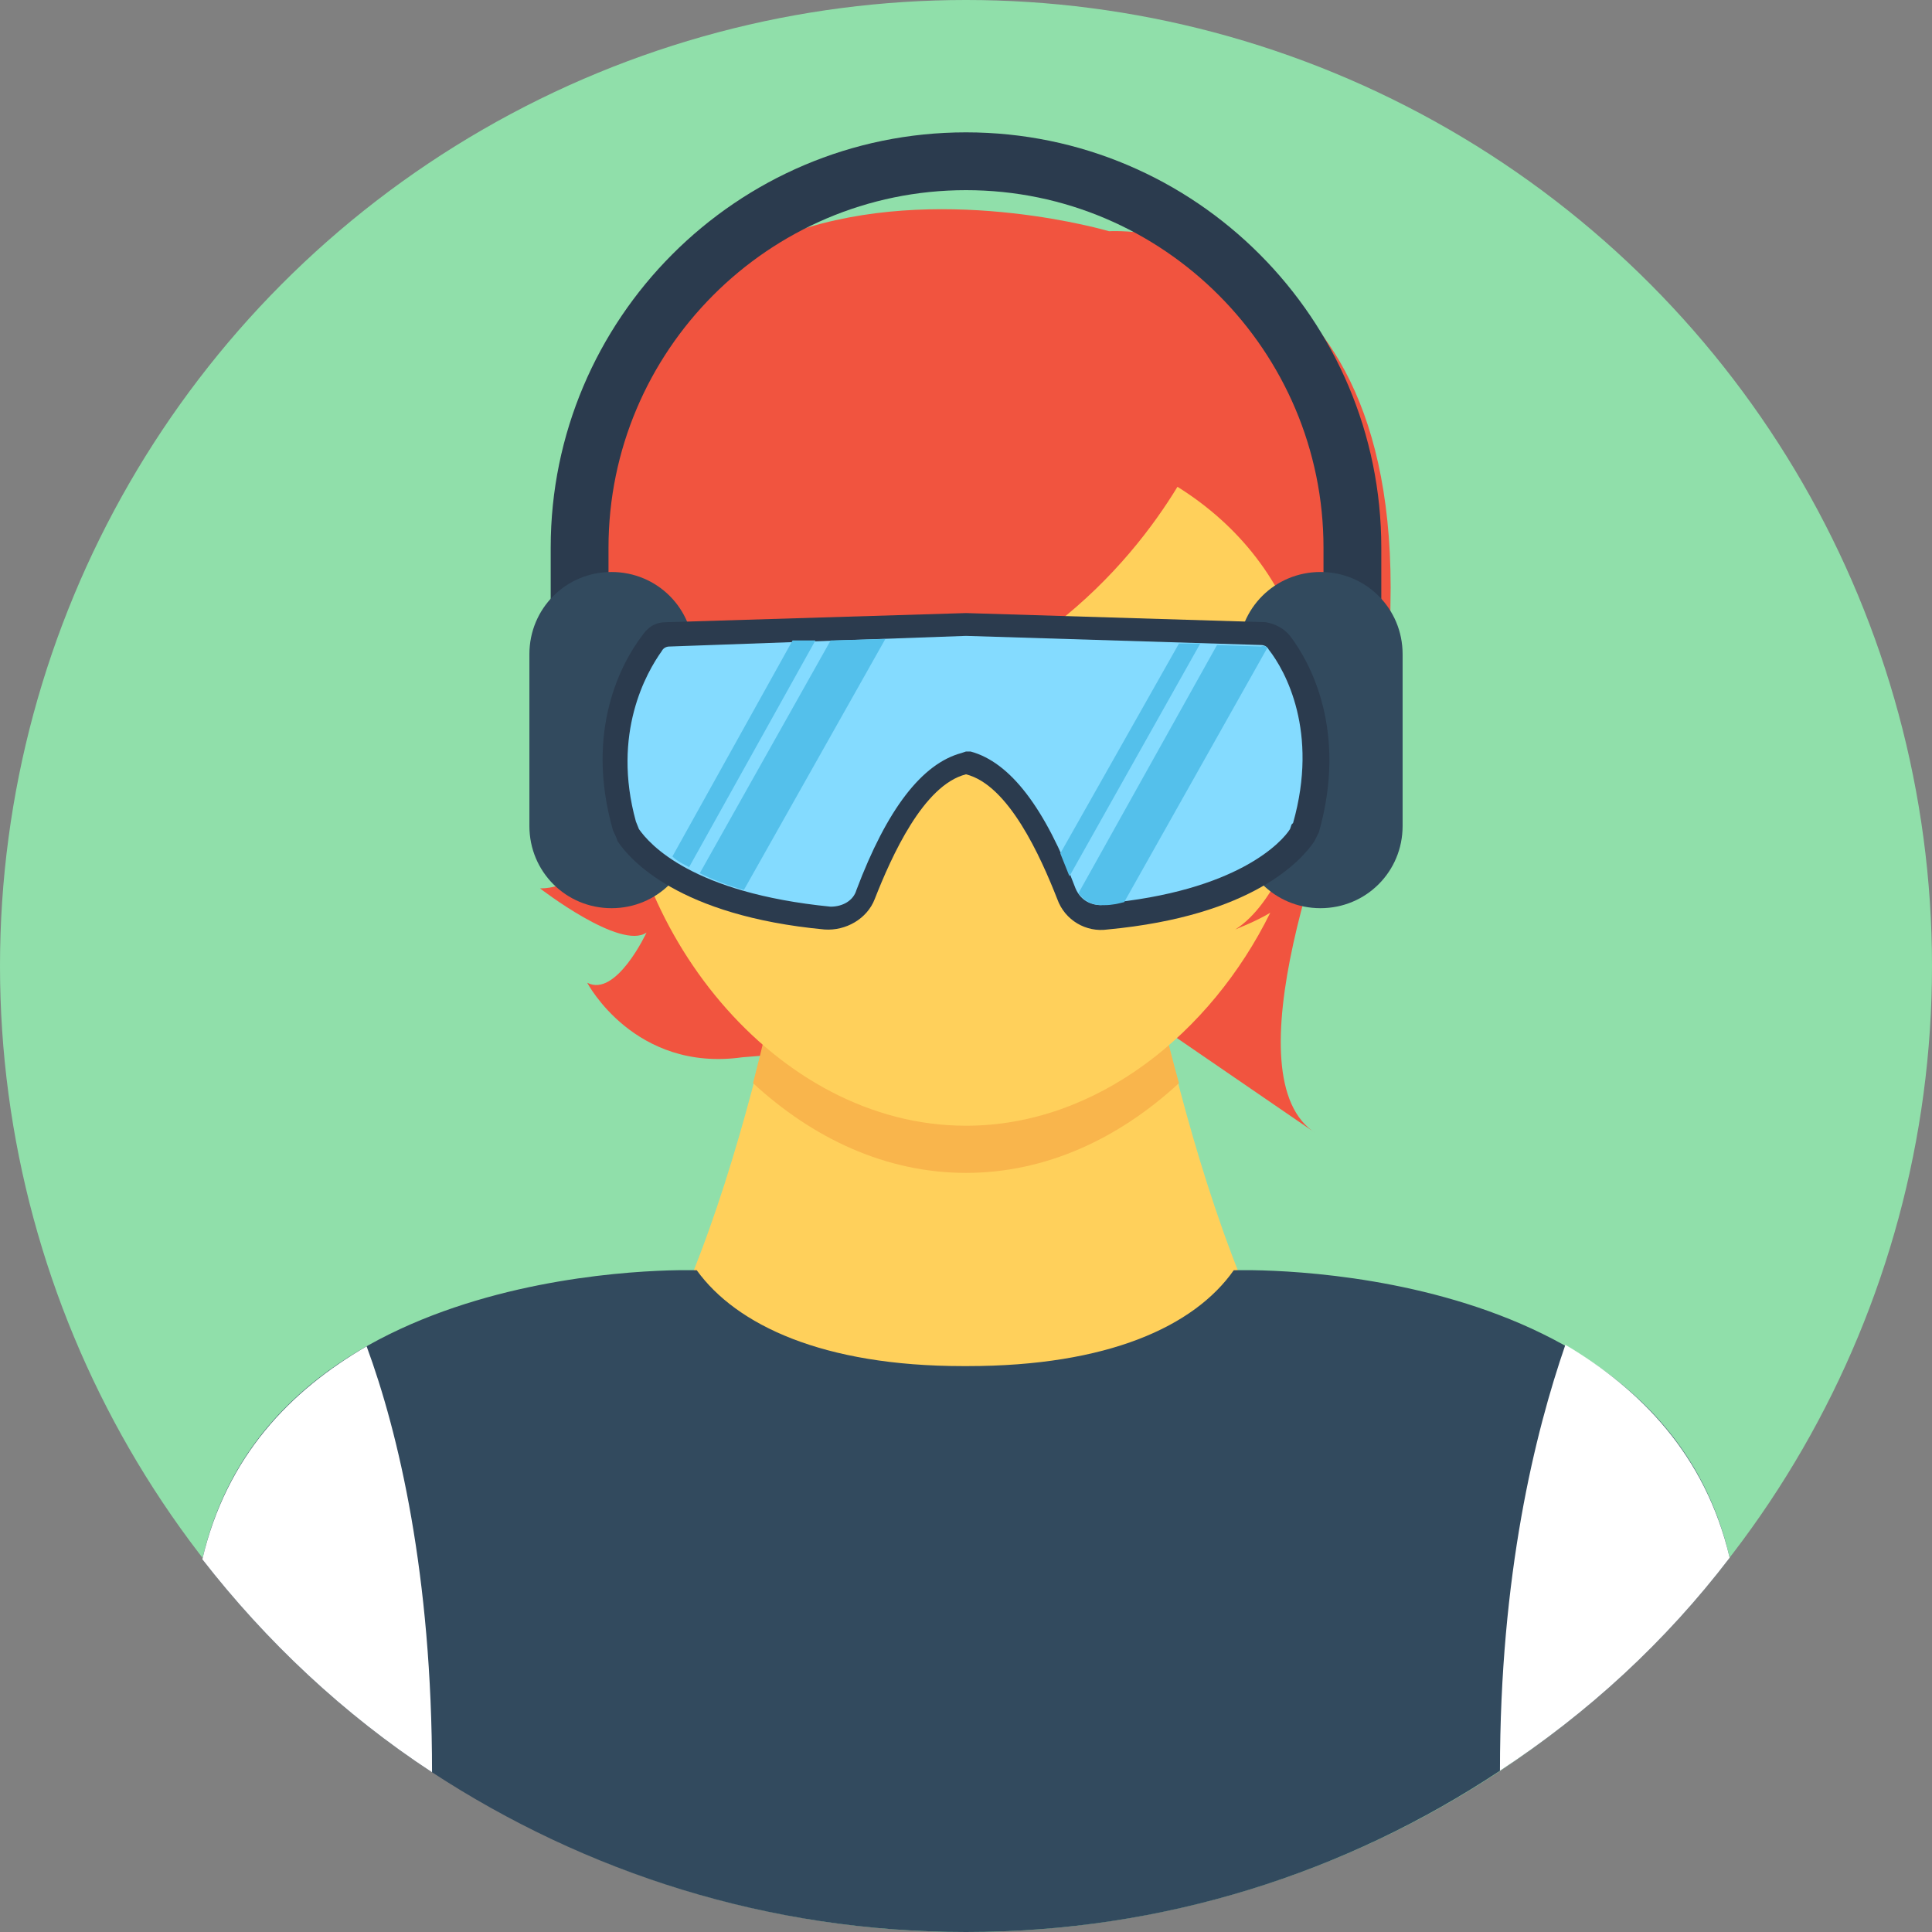 <?xml version="1.0" encoding="iso-8859-1"?>
<!-- Generator: Adobe Illustrator 19.0.0, SVG Export Plug-In . SVG Version: 6.00 Build 0)  -->
<svg version="1.1" id="Layer_1" xmlns="http://www.w3.org/2000/svg" xmlns:xlink="http://www.w3.org/1999/xlink" x="0px" y="0px"
	 viewBox="0 0 508 508" style="enable-background:new 0 0 508 508;" xml:space="preserve">
<rect x="0" y="0" width="508" height="508" fill="#808080" stroke="none"/>
<circle style="fill:#90DFAA;" cx="254" cy="254" r="254"/>
<path style="fill:#F1543F;" d="M346,298c-22.8-14.4,2.4-82,13.6-109.6c4-9.2,6-19.2,6-29.2c2.4-103.2-74-98.4-74-98.4
	s-166-49.2-134,139.2c0,0,2.4,8.8-15.6,21.2c0,0,18-0.8,22-6.4c0,0-8,18.8-22,18.8c0,0,21.2,16.4,28,11.6c0,0-8,17.2-15.6,13.2
	c0,0,12.4,23.6,40.8,19.6l108.8-8.8L346,298z"/>
<path style="fill:#FFD05B;" d="M301.2,246.8H254l0,0h-47.2c0,0-22.4,124.8-62.8,140.8c0,0,86.8,0,109.6,0h0.4
	c22.8,0,109.6,0,109.6,0C323.6,371.6,301.2,246.8,301.2,246.8z"/>
<path style="fill:#324A5E;" d="M454.8,409.6c-16.8,22-37.2,40.8-60.4,56C354,492.4,306,508,254,508s-100-15.6-140.4-42
	c-23.2-15.2-43.6-34.4-60.4-56l0,0c18.4-80,130-76,130-76c10.4,14.4,33.2,25.2,70,25.2h1.2c36.8,0,59.6-10.4,70-25.2
	C324.8,334,436.4,330,454.8,409.6z"/>
<g>
	<path style="fill:#FFFFFF;" d="M454.8,409.6c-16.8,22-37.2,40.8-60.4,56c0-51.6,9.2-88.8,17.2-112
		C431.2,365.2,448.4,382.4,454.8,409.6z"/>
	<path style="fill:#FFFFFF;" d="M113.6,466c-23.2-15.2-43.6-34.4-60.4-56c6.4-27.2,23.2-44.4,43.2-56
		C104.8,376.8,113.6,414,113.6,466z"/>
</g>
<path style="fill:#F9B54C;" d="M310,284.8c-15.6,14.4-34.8,23.6-56,23.6s-40.4-9.2-56-23.6c5.6-21.6,8.8-38.4,8.8-38.4h94.4
	C301.2,246.8,304,263.2,310,284.8z"/>
<path style="fill:#FFD05B;" d="M342.8,214.4C342.8,214.8,342.8,214.8,342.8,214.4c0,0.4,0,0.4,0,0.4c-1.2,3.6-7.2,22.8-18,29.6
	c0.8-0.4,5.2-2,9.2-4.4c-15.6,31.6-45.6,56-80,56c-50.4,0-91.2-52.4-91.2-102.8c8-0.4,13.2-4,13.6-4.4l-6.4,8
	c22,4.4,50.4-14.8,53.2-16.8l-10.8,10.8c55.6-7.2,84.8-42.4,97.2-62.8c16,10,28,24.8,33.2,44l0,0c-1.6,3.6-3.6,6.8-6.8,10.4
	c0,0,6.4-0.8,7.6-4.4c-0.8,3.2-3.2,14.8-7.6,22.8c0,0,6.8-2,9.2-8c0,0-4,21.6-13.6,32.4C332,225.6,339.6,221.2,342.8,214.4z"/>
<path style="fill:#2B3B4E;" d="M355.6,202.8c-4,0-7.6-3.2-7.6-7.6V144c0-51.6-42-94-94-94s-94,42.4-94,94v50.8c0,4-3.2,7.6-7.6,7.6
	c-4,0-7.6-3.2-7.6-7.6V144c0-60,48.8-109.2,109.2-109.2S363.2,84,363.2,144v50.8C363.2,199.2,360,202.8,355.6,202.8z"/>
<g>
	<path style="fill:#324A5E;" d="M160.8,238.8L160.8,238.8c-12,0-21.6-9.6-21.6-21.6V172c0-12,9.6-21.6,21.6-21.6l0,0
		c12,0,21.6,9.6,21.6,21.6v45.2C182.4,229.2,172.8,238.8,160.8,238.8z"/>
	<path style="fill:#324A5E;" d="M347.2,238.8L347.2,238.8c-12,0-21.6-9.6-21.6-21.6V172c0-12,9.6-21.6,21.6-21.6l0,0
		c12,0,21.6,9.6,21.6,21.6v45.2C368.8,229.2,359.2,238.8,347.2,238.8z"/>
</g>
<path style="fill:#2B3B4E;" d="M339.2,167.2c-1.6-2-4-3.2-6.4-3.6l-78.8-2.4l-78.8,2.4c-2.8,0-4.8,1.2-6.4,3.6
	c-5.2,6.8-15.2,24.8-7.6,51.2c0.4,0.8,0.8,1.6,1.2,2.8c3.2,4.8,16,19.6,54.4,23.2c5.6,0.4,11.2-2.8,13.2-8c4.4-11.2,12.8-30,24-32.8
	c11.2,2.8,19.6,21.6,24,32.8c2,5.6,7.6,8.8,13.2,8c38.4-3.6,51.2-18.4,54.4-23.2c0.4-0.8,0.8-1.6,1.2-2.4
	C354.4,192,344.4,174,339.2,167.2z"/>
<path style="fill:#84DBFF;" d="M289.6,238c-3.2,0-5.6-1.6-6.8-4.4c-8-21.2-17.2-33.2-27.6-36H254l-1.2,0.4
	c-10.4,2.8-19.6,14.8-27.6,36c-0.8,2.8-3.6,4.4-6.8,4.4C182,234.8,170.8,222,168,218l-0.8-2c-6.4-23.2,2.8-39.2,6.8-44.8
	c0.4-0.8,1.2-1.2,2-1.2l78-2.8l77.6,2.4c0.8,0,1.6,0.4,2,1.2c4.4,5.6,13.2,21.6,6.4,45.6l-0.4,0.4l-0.4,1.2
	c-2,3.2-13.6,16.4-49.2,19.6L289.6,238z"/>
<g>
	<path style="fill:#54C0EB;" d="M315.6,169.2l-34.4,61.2c-0.8-2-1.6-4-2.4-6l31.2-55.2H315.6z"/>
	<path style="fill:#54C0EB;" d="M333.2,170.4l-37.6,66.8c-1.6,0.4-3.2,0.8-5.2,0.8h-0.8c-2.4,0-4.8-1.2-6-3.2l36.4-65.2l11.6,0.4
		C332.4,169.6,332.8,170,333.2,170.4z"/>
	<path style="fill:#54C0EB;" d="M214.4,168.4L181.2,228c-1.6-0.8-3.2-1.6-4.4-2.8l31.6-56.8H214.4z"/>
	<path style="fill:#54C0EB;" d="M232.8,168l-37.2,66c-4.4-1.2-8.4-2.8-11.6-4.4l34.4-61.2L232.8,168z"/>
</g>
<g>
</g>
<g>
</g>
<g>
</g>
<g>
</g>
<g>
</g>
<g>
</g>
<g>
</g>
<g>
</g>
<g>
</g>
<g>
</g>
<g>
</g>
<g>
</g>
<g>
</g>
<g>
</g>
<g>
</g>
</svg>
